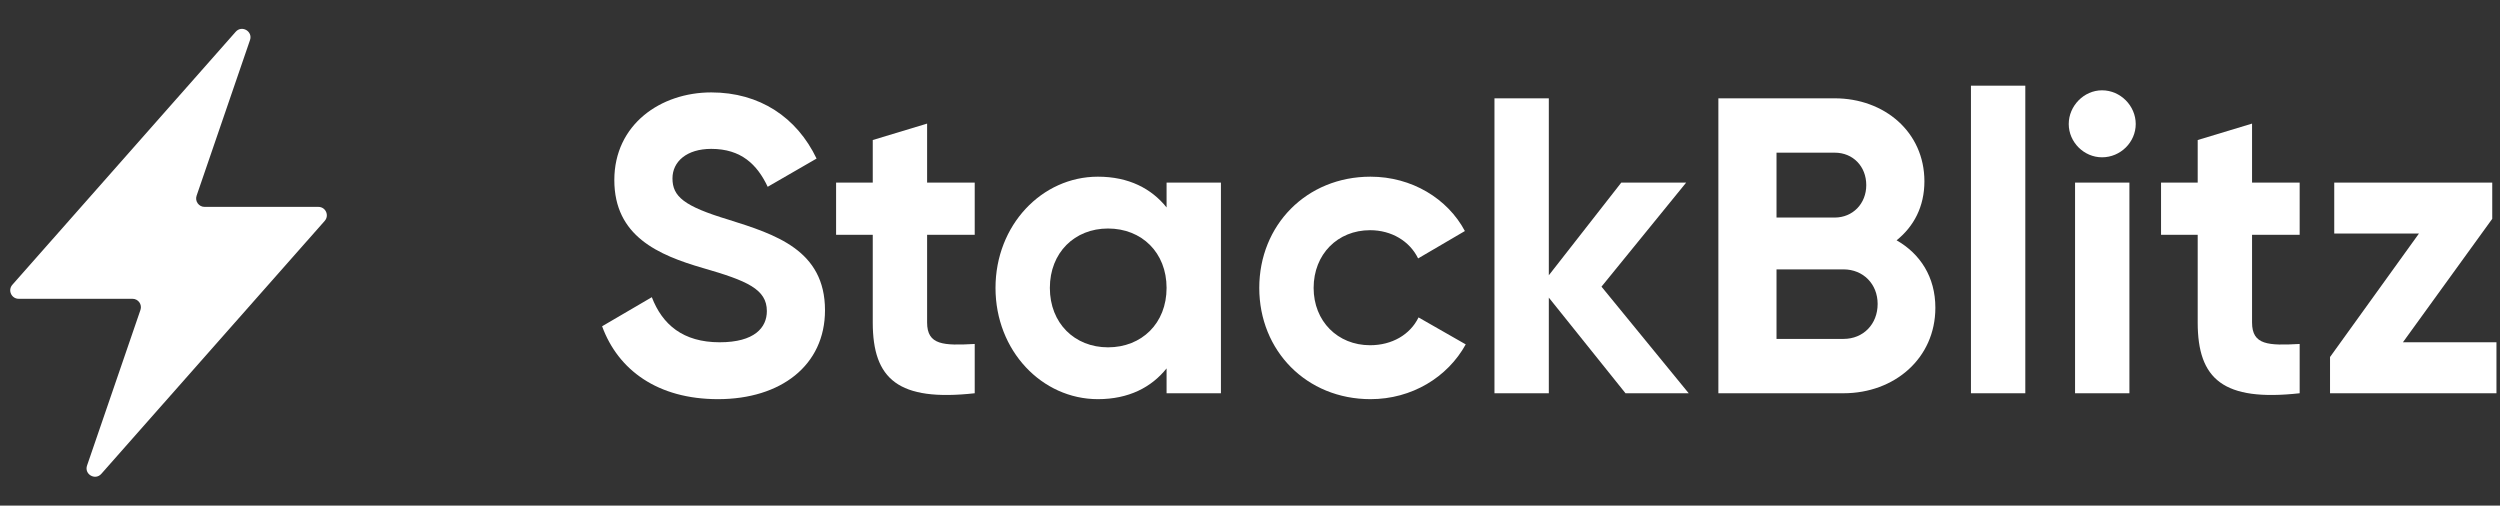 <svg xmlns="http://www.w3.org/2000/svg" width="89" height="18" viewBox="0 0 89 18" fill="none">
  <rect x="0" y="0" width="89" height="18" fill="#333333" stroke="none"/>
  <path d="M5 11.034C5.067 10.84 4.922 10.637 4.717 10.637H0.665C0.407 10.637 0.269 10.332 0.44 10.138L8.391 1.131C8.609 0.885 9.007 1.116 8.9 1.427L6.999 6.967C6.932 7.162 7.077 7.365 7.283 7.365H11.335C11.593 7.365 11.731 7.669 11.56 7.863L3.607 16.869C3.39 17.115 2.992 16.884 3.099 16.573L5 11.034Z" fill="#FFFFFF"/>
  <path d="M25.56 14.21C27.795 14.21 29.37 13.01 29.37 11.045C29.37 8.9 27.6 8.345 25.935 7.82C24.345 7.34 23.94 6.995 23.94 6.35C23.94 5.75 24.45 5.3 25.32 5.3C26.385 5.3 26.955 5.855 27.33 6.65L29.07 5.645C28.365 4.175 27.045 3.29 25.32 3.29C23.52 3.29 21.87 4.43 21.87 6.41C21.87 8.405 23.43 9.08 25.035 9.545C26.595 9.995 27.3 10.295 27.3 11.075C27.3 11.66 26.865 12.185 25.62 12.185C24.315 12.185 23.58 11.555 23.205 10.58L21.435 11.615C22.005 13.175 23.415 14.21 25.56 14.21Z" fill="#FFFFFF"/>
  <path d="M34.7 8.36V6.5H33.005V4.4L31.07 4.985V6.5H29.765V8.36H31.07V11.48C31.07 13.505 31.985 14.3 34.7 14V12.245C33.59 12.305 33.005 12.29 33.005 11.48V8.36H34.7Z" fill="#FFFFFF"/>
  <path d="M41.53 6.5V7.385C40.99 6.71 40.18 6.29 39.085 6.29C37.09 6.29 35.44 8.015 35.44 10.25C35.44 12.485 37.09 14.21 39.085 14.21C40.18 14.21 40.99 13.79 41.53 13.115V14H43.465V6.5H41.53ZM39.445 12.365C38.26 12.365 37.375 11.51 37.375 10.25C37.375 8.99 38.26 8.135 39.445 8.135C40.645 8.135 41.53 8.99 41.53 10.25C41.53 11.51 40.645 12.365 39.445 12.365Z" fill="#FFFFFF"/>
  <path d="M48.79 14.21C50.26 14.21 51.535 13.43 52.18 12.26L50.5 11.3C50.2 11.915 49.555 12.29 48.775 12.29C47.62 12.29 46.765 11.435 46.765 10.25C46.765 9.05 47.62 8.195 48.775 8.195C49.54 8.195 50.185 8.585 50.485 9.2L52.15 8.225C51.535 7.07 50.26 6.29 48.79 6.29C46.51 6.29 44.83 8.015 44.83 10.25C44.83 12.485 46.51 14.21 48.79 14.21Z" fill="#FFFFFF"/>
  <path d="M60.118 14L57.013 10.205L60.028 6.5H57.718L55.138 9.8V3.5H53.203V14H55.138V10.595L57.868 14H60.118Z" fill="#FFFFFF"/>
  <path d="M67.519 8.555C68.134 8.06 68.509 7.355 68.509 6.455C68.509 4.7 67.084 3.5 65.314 3.5H61.174V14H65.629C67.444 14 68.899 12.755 68.899 10.955C68.899 9.86 68.359 9.035 67.519 8.555ZM65.314 5.435C65.974 5.435 66.439 5.93 66.439 6.59C66.439 7.25 65.959 7.745 65.314 7.745H63.244V5.435H65.314ZM65.629 12.065H63.244V9.59H65.629C66.334 9.59 66.844 10.115 66.844 10.82C66.844 11.54 66.334 12.065 65.629 12.065Z" fill="#FFFFFF"/>
  <path d="M70.166 14H72.101V3.05H70.166V14Z" fill="#FFFFFF"/>
  <path d="M74.832 5.6C75.492 5.6 76.032 5.06 76.032 4.415C76.032 3.77 75.492 3.215 74.832 3.215C74.187 3.215 73.647 3.77 73.647 4.415C73.647 5.06 74.187 5.6 74.832 5.6ZM73.872 14H75.807V6.5H73.872V14Z" fill="#FFFFFF"/>
  <path d="M81.868 8.36V6.5H80.173V4.4L78.238 4.985V6.5H76.933V8.36H78.238V11.48C78.238 13.505 79.153 14.3 81.868 14V12.245C80.758 12.305 80.173 12.29 80.173 11.48V8.36H81.868Z" fill="#FFFFFF"/>
  <path d="M85.544 12.185L88.724 7.79V6.5H83.099V8.315H86.114L82.949 12.71V14H88.874V12.185H85.544Z" fill="#FFFFFF"/>
</svg>

